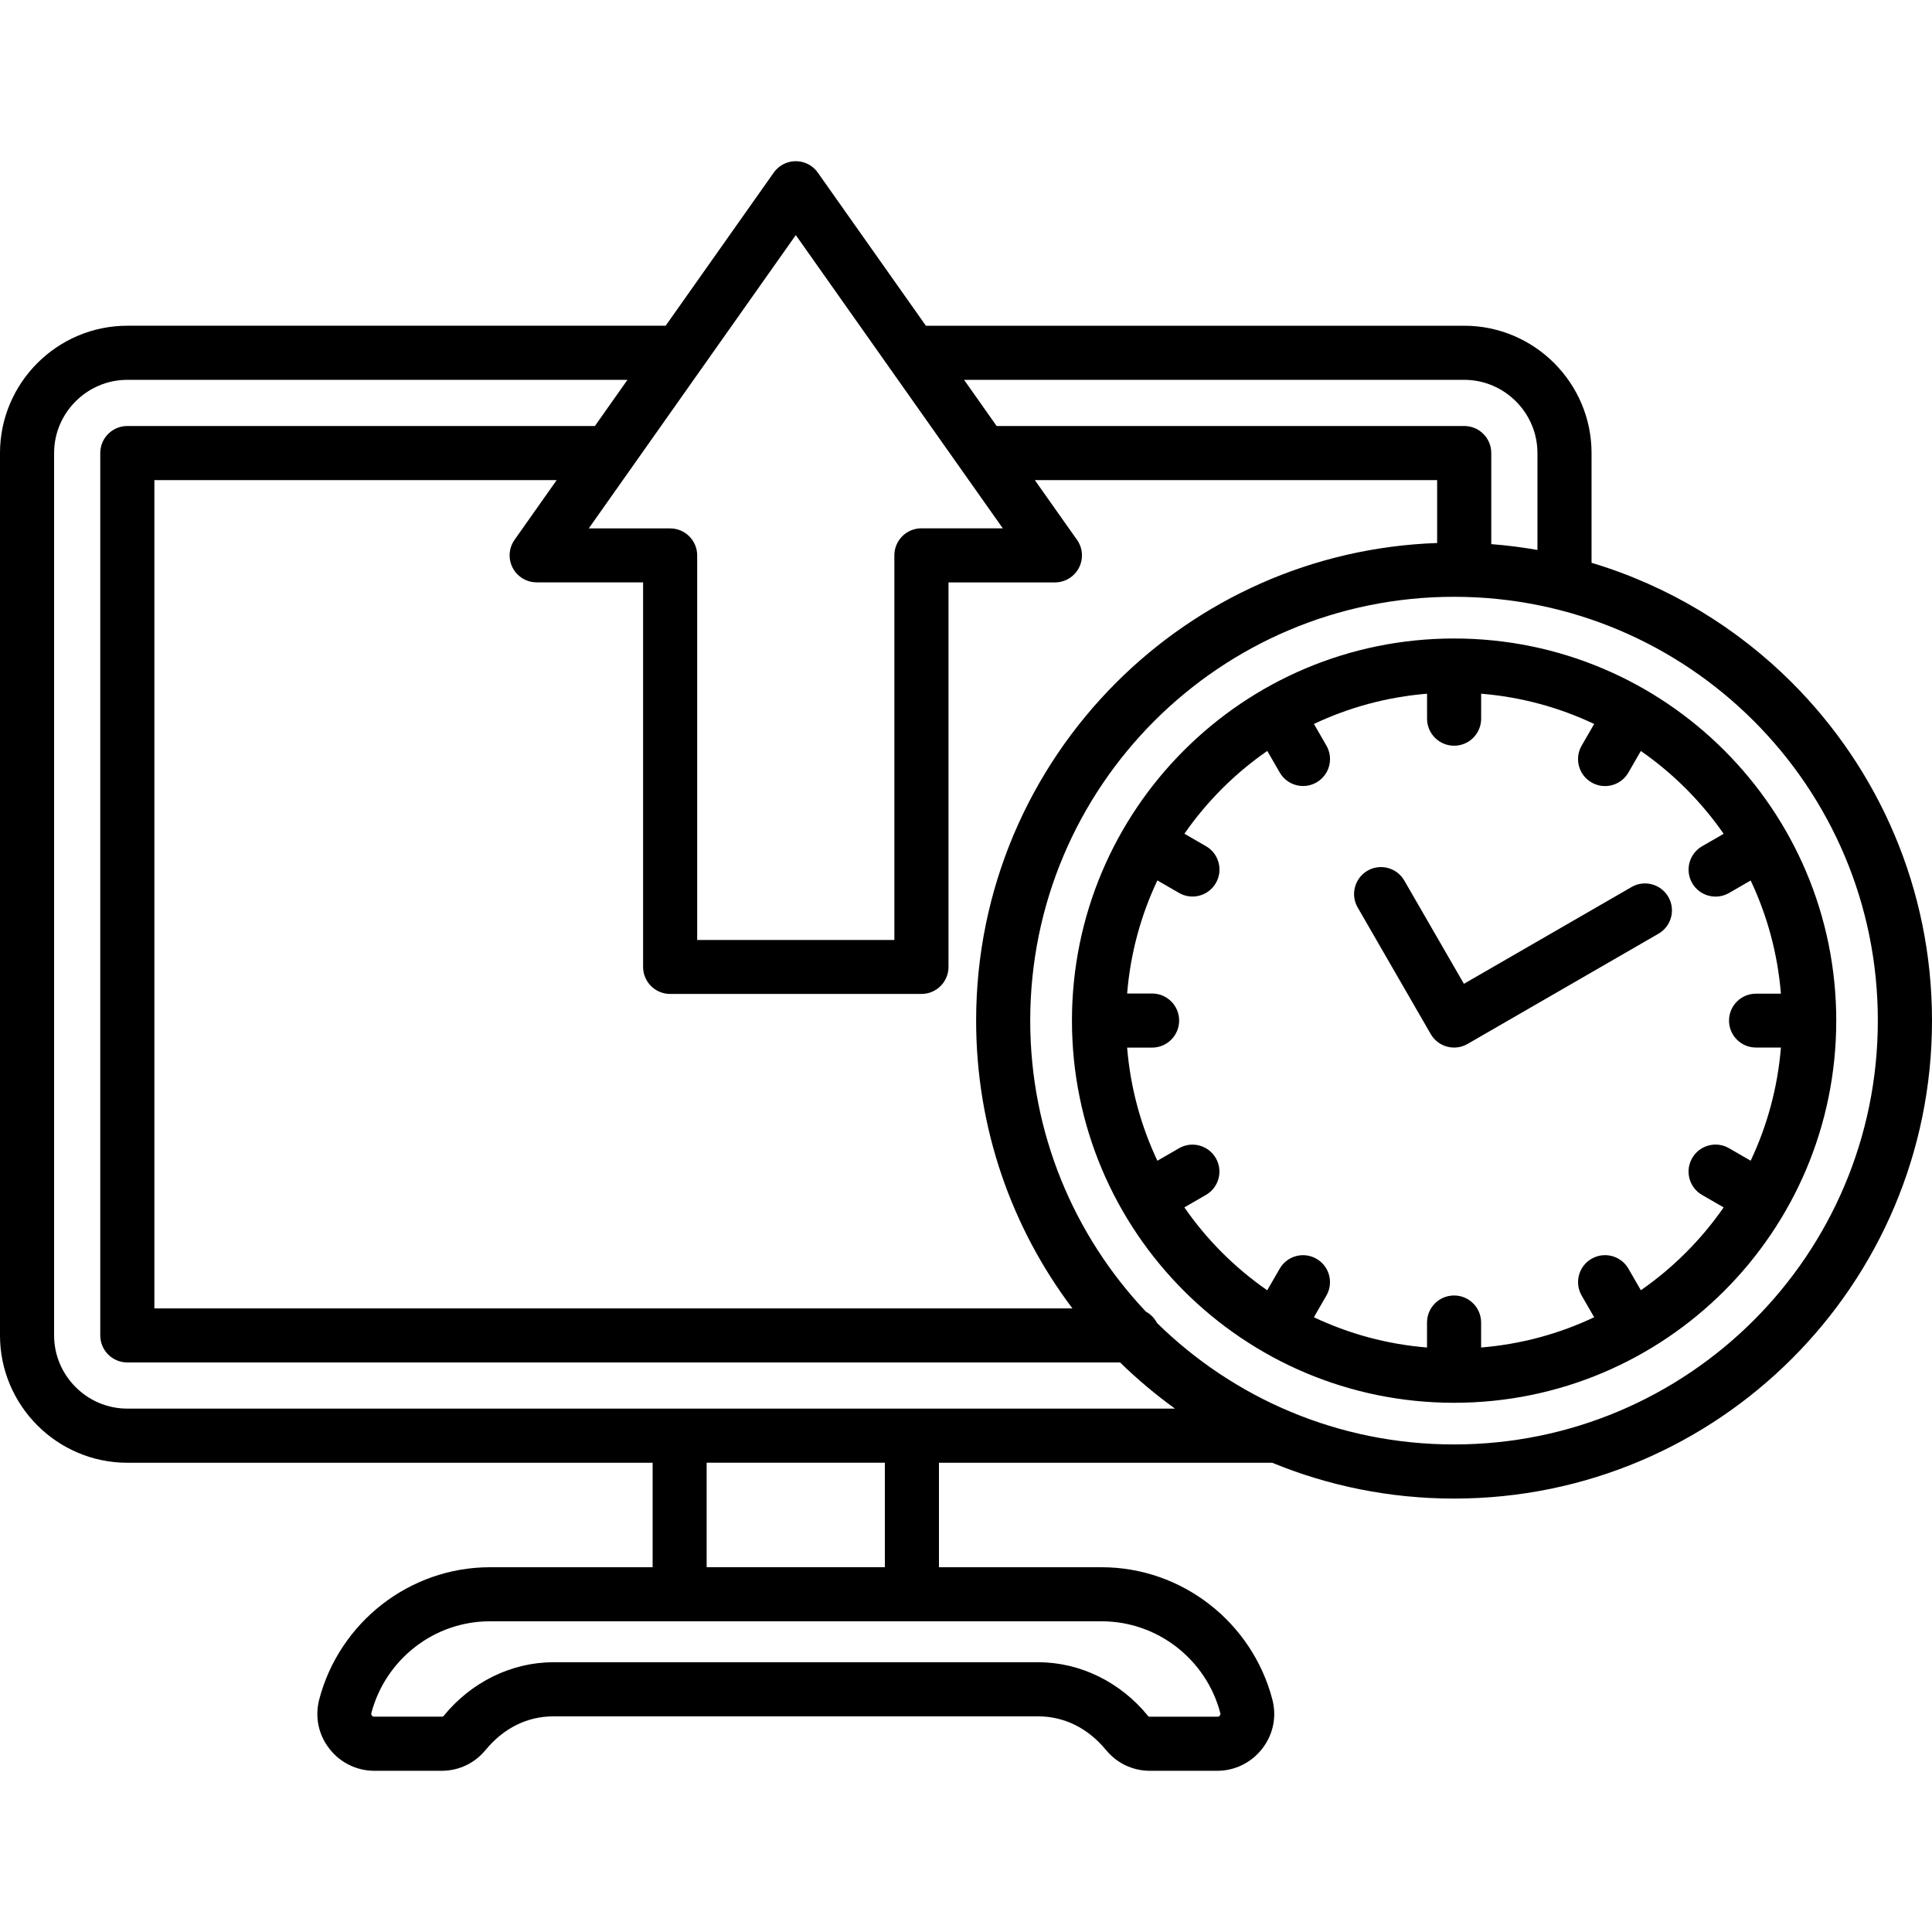 <svg id="Layer_1" enable-background="new 0 0 500 500" height="512" viewBox="0 0 500 500" width="512" xmlns="http://www.w3.org/2000/svg"><path clip-rule="evenodd" d="m231.46 243.24v-99.51c0-3.87 3.13-7 7-7h21.06l-10.66-15.1c-.18-.23-.35-.47-.5-.71l-17.81-25.23c-.18-.23-.35-.46-.5-.71l-24.1-34.14-24.1 34.14c-.15.25-.32.49-.51.72l-17.81 25.24c-.15.25-.32.48-.5.71l-10.66 15.1h21.06c3.87 0 7 3.13 7 7v99.51h51.03zm14-92.51h27.55c3.87 0 7-3.13 7-7 0-1.66-.58-3.18-1.54-4.38l-10.66-15.1h104.12v16.28c-32.41 1.13-61.66 14.73-83.08 36.15-22.38 22.38-36.23 53.3-36.23 87.46 0 27.96 9.28 53.75 24.92 74.47h-237.59v-214.36h104.12l-10.91 15.46c-2.22 3.16-1.46 7.51 1.7 9.73 1.22.86 2.63 1.27 4.02 1.27v.01h27.55v99.51c0 3.87 3.13 7 7 7h65.04c3.87 0 7-3.13 7-7v-99.5zm-91.5-40.48h-121.01c-3.87 0-7 3.13-7 7v228.35c0 3.87 3.13 7 7 7h256.93c4.43 4.33 9.18 8.32 14.21 11.95h-68.09-60.12-142.93c-5.2 0-9.94-2.13-13.38-5.57s-5.57-8.17-5.57-13.38v-228.35c0-5.2 2.13-9.94 5.57-13.38s8.17-5.57 13.38-5.57h129.44zm18.31-25.95 27.89-39.51c.46-.68 1.05-1.29 1.77-1.8 3.16-2.22 7.51-1.46 9.73 1.7l27.96 39.61h139.32c9.07 0 17.31 3.7 23.28 9.67s9.67 14.21 9.67 23.28v28.4c19.85 5.95 37.61 16.75 51.88 31.03 22.38 22.38 36.23 53.3 36.23 87.46 0 34.15-13.84 65.07-36.23 87.46-22.38 22.38-53.3 36.23-87.46 36.23-16.66 0-32.55-3.3-47.06-9.27h-.02-86.23v27.04h42.09c10.45 0 20.12 3.57 27.85 9.55 7.89 6.1 13.74 14.73 16.34 24.66.58 2.24.65 4.48.2 6.66-.44 2.18-1.38 4.22-2.8 6.06-1.41 1.83-3.16 3.25-5.17 4.24-2.03 1-4.21 1.51-6.5 1.51h-17.4c-2.23 0-4.35-.48-6.32-1.41-1.94-.92-3.66-2.27-5.09-4.02l-.01.01c-2.26-2.77-5-4.99-8.03-6.48-2.86-1.4-6.07-2.19-9.46-2.19h-125.5c-3.4 0-6.6.78-9.46 2.19-3.03 1.49-5.77 3.71-8.03 6.48-.14.17-.29.34-.44.49-1.34 1.51-2.91 2.69-4.66 3.52-1.96.93-4.09 1.41-6.32 1.41h-17.4c-2.28 0-4.47-.51-6.5-1.51-2.01-.99-3.76-2.41-5.17-4.24-1.42-1.84-2.36-3.88-2.8-6.06s-.38-4.42.2-6.66c2.59-9.92 8.45-18.55 16.34-24.66 7.74-5.98 17.41-9.55 27.85-9.55h42.09v-27.04h-135.95c-9.07 0-17.31-3.71-23.28-9.67-5.96-5.98-9.67-14.22-9.67-23.29v-228.35c0-9.07 3.71-17.31 9.67-23.28 5.97-5.97 14.21-9.67 23.28-9.67zm77.23 14h129.44c5.2 0 9.94 2.13 13.38 5.57s5.57 8.17 5.57 13.38v25.08c-3.92-.69-7.91-1.2-11.95-1.51v-23.57c0-3.87-3.13-7-7-7h-121.01zm101.86 136.55 18.91 32.76c1.92 3.34 6.18 4.49 9.52 2.57l49.41-28.53c3.34-1.92 4.49-6.18 2.57-9.52s-6.18-4.49-9.52-2.57l-43.39 25.05-15.42-26.71c-1.92-3.34-6.18-4.49-9.52-2.57-3.33 1.93-4.48 6.19-2.56 9.52zm31.96-55.32v6.46c0 3.87-3.13 7-7 7s-7-3.13-7-7v-6.46c-10.4.85-20.27 3.57-29.28 7.83l3.24 5.61c1.92 3.34.77 7.6-2.57 9.52s-7.6.77-9.52-2.57l-3.22-5.58c-4.18 2.9-8.1 6.17-11.69 9.76s-6.86 7.49-9.76 11.67l5.6 3.23c3.34 1.93 4.48 6.21 2.54 9.54-1.93 3.34-6.21 4.48-9.54 2.54l-5.59-3.23c-4.26 9-6.98 18.87-7.83 29.27h6.46c3.87 0 7 3.13 7 7s-3.13 7-7 7h-6.46c.85 10.4 3.57 20.27 7.83 29.28l5.61-3.24c3.34-1.92 7.6-.77 9.52 2.57s.77 7.6-2.57 9.52l-5.58 3.22c2.9 4.18 6.17 8.1 9.76 11.69s7.5 6.86 11.69 9.76l3.22-5.58c1.92-3.34 6.18-4.49 9.52-2.57s4.49 6.18 2.57 9.52l-3.24 5.61c9 4.26 18.87 6.99 29.28 7.83v-6.46c0-3.87 3.13-7 7-7s7 3.13 7 7v6.46c10.4-.85 20.27-3.57 29.26-7.83l-3.23-5.59c-1.93-3.34-.79-7.61 2.54-9.54 3.34-1.93 7.61-.79 9.54 2.54l3.23 5.6c4.18-2.9 8.09-6.17 11.67-9.76 3.59-3.59 6.85-7.49 9.76-11.68l-5.6-3.23c-3.34-1.93-4.48-6.21-2.54-9.54 1.93-3.34 6.21-4.48 9.54-2.54l5.59 3.23c4.26-9.01 6.98-18.88 7.83-29.29h-6.46c-3.85 0-6.97-3.12-6.97-6.97s3.12-6.97 6.97-6.97h6.46c-.85-10.41-3.57-20.28-7.83-29.29l-5.59 3.23c-3.34 1.93-7.61.79-9.54-2.54-1.93-3.34-.79-7.61 2.54-9.54l5.6-3.23c-2.9-4.18-6.17-8.09-9.76-11.68s-7.49-6.85-11.67-9.76l-3.23 5.6c-1.93 3.34-6.21 4.48-9.54 2.54-3.34-1.93-4.48-6.21-2.54-9.54l3.23-5.59c-8.99-4.26-18.86-6.98-29.25-7.83zm-7-14.29c-27.31 0-52.03 11.07-69.93 28.97s-28.97 42.62-28.97 69.93 11.07 52.03 28.97 69.93 42.62 28.97 69.93 28.97 52.03-11.07 69.93-28.97 28.97-42.62 28.97-69.93-11.07-52.03-28.97-69.93-42.63-28.97-69.93-28.97zm77.55 21.34c-19.85-19.85-47.27-32.13-77.56-32.13s-57.71 12.28-77.56 32.13-32.13 47.27-32.13 77.56c0 29.17 11.39 55.68 29.95 75.32 1.21.66 2.21 1.68 2.85 2.91 19.79 19.45 46.93 31.45 76.88 31.45 30.29 0 57.71-12.28 77.56-32.12 19.85-19.85 32.12-47.27 32.12-77.56.02-30.29-12.26-57.71-32.11-77.56zm-270.99 191.97v27.04h46.12v-27.04zm102.21 41.04h-49.09-60.12-49.08c-7.27 0-13.98 2.47-19.32 6.6-5.49 4.25-9.56 10.24-11.36 17.11-.04.16-.06.29-.04.37s.08.19.18.32c.11.14.19.22.25.25.04.02.17.03.37.03h17.4c.18 0 .3-.01.36-.04.03-.02.07-.04.11-.07l.13-.16c3.47-4.25 7.81-7.73 12.74-10.15 4.8-2.35 10.08-3.66 15.59-3.66h125.5c5.51 0 10.79 1.31 15.59 3.66 4.93 2.42 9.27 5.9 12.74 10.15l-.01.01.01.02c.09.11.17.18.24.21.06.03.18.04.36.04h17.4c.2 0 .33-.01.37-.03.06-.03.14-.11.25-.25.1-.13.16-.24.18-.32s0-.21-.04-.37c-1.79-6.87-5.87-12.86-11.36-17.11-5.37-4.14-12.08-6.61-19.35-6.61z" fill-rule="evenodd"/></svg>